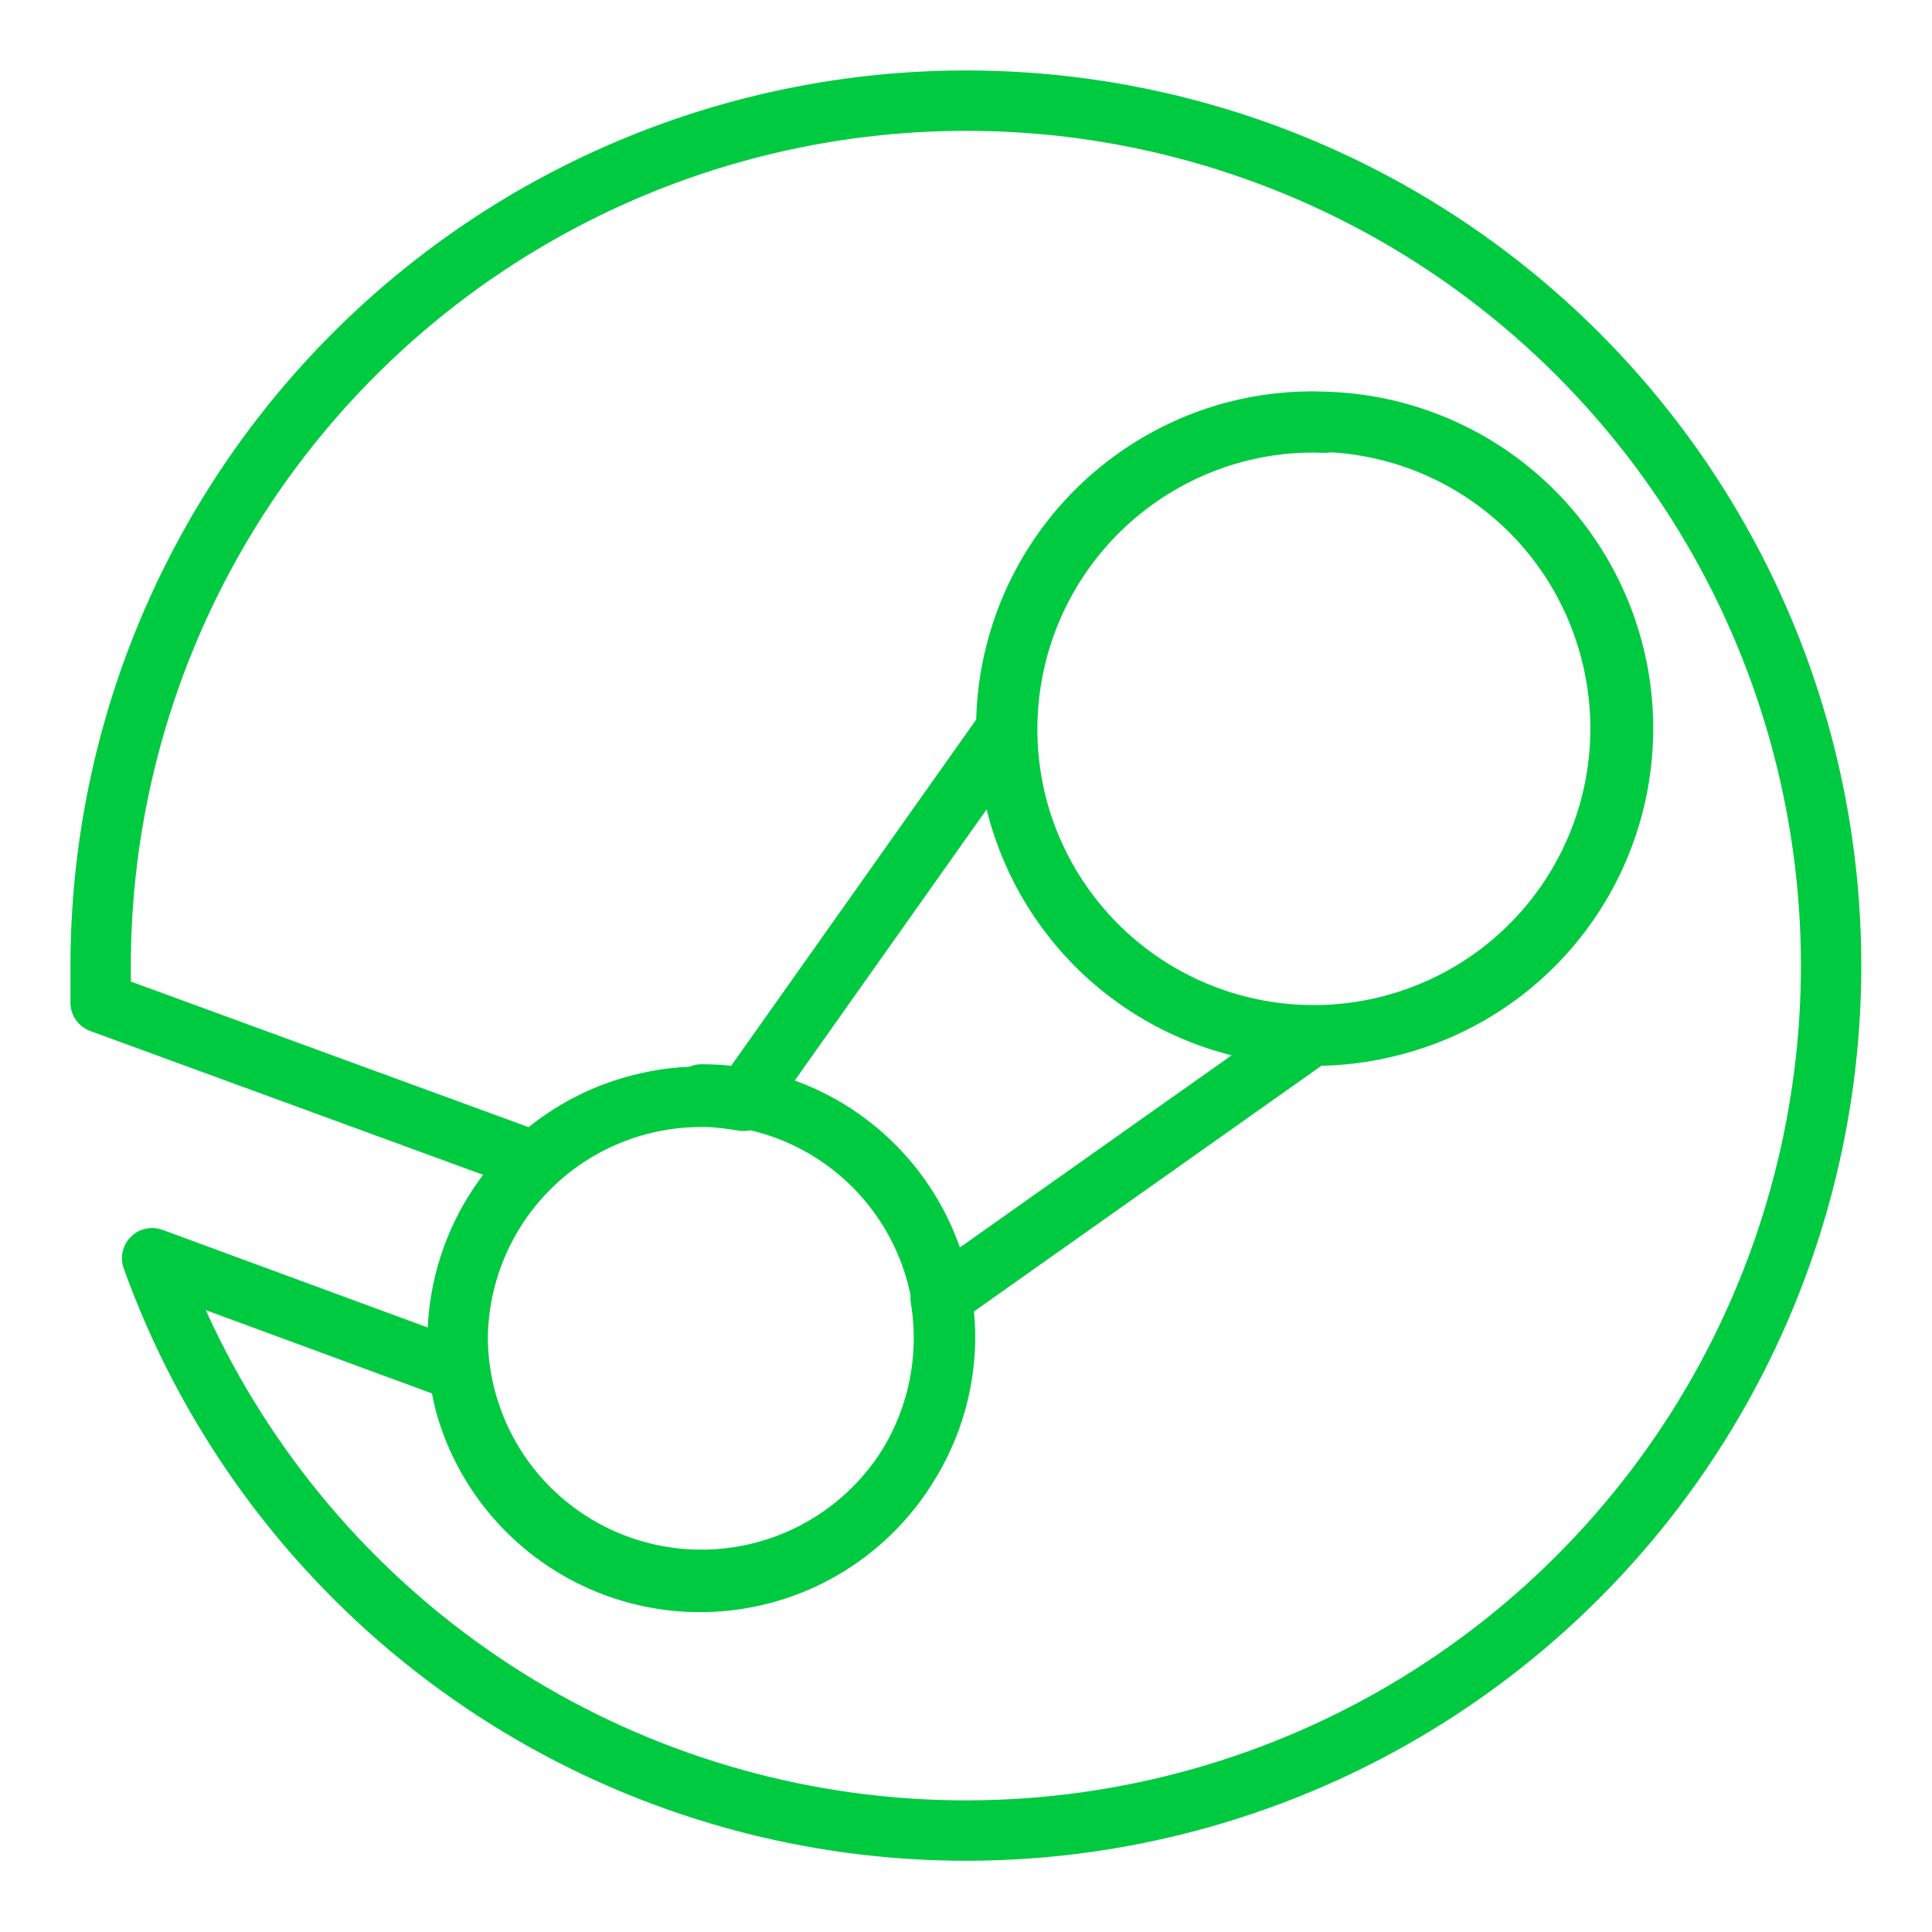 <svg width="32" height="32" viewBox="0 0 32 32" fill="none" xmlns="http://www.w3.org/2000/svg">
<path d="M16 1.667C12.199 1.668 8.554 3.179 5.867 5.867C3.179 8.554 1.668 12.199 1.667 16V16.607L8.86 19.24C9.34 18.795 9.921 18.475 10.553 18.307C10.944 18.2 11.349 18.152 11.753 18.167C11.941 18.179 12.128 18.201 12.313 18.233L16.667 12.08C16.663 10.958 17.031 9.867 17.712 8.976C18.394 8.085 19.35 7.444 20.433 7.153C20.924 7.022 21.432 6.965 21.94 6.987C23.165 7.02 24.337 7.495 25.24 8.324C26.142 9.154 26.714 10.281 26.851 11.499C26.987 12.717 26.679 13.944 25.982 14.952C25.285 15.961 24.247 16.683 23.06 16.987C22.625 17.102 22.177 17.158 21.727 17.153L15.58 21.5C15.749 22.519 15.522 23.564 14.945 24.42C14.367 25.277 13.484 25.88 12.476 26.105C11.468 26.33 10.412 26.161 9.525 25.632C8.638 25.103 7.987 24.254 7.707 23.26C7.66 23.081 7.626 22.898 7.607 22.713L2.52 20.84C3.407 23.309 4.956 25.486 6.996 27.136C9.036 28.785 11.49 29.842 14.09 30.192C16.69 30.542 19.336 30.171 21.74 29.121C24.144 28.07 26.213 26.379 27.722 24.233C29.231 22.087 30.121 19.568 30.297 16.95C30.472 14.333 29.925 11.717 28.716 9.389C27.506 7.061 25.681 5.11 23.439 3.748C21.197 2.386 18.623 1.666 16 1.667ZM21.953 7C21.446 6.979 20.938 7.035 20.447 7.167C19.146 7.517 18.038 8.368 17.364 9.534C16.691 10.7 16.507 12.085 16.853 13.387C17.203 14.688 18.056 15.797 19.224 16.47C20.392 17.142 21.779 17.323 23.08 16.973C24.381 16.623 25.49 15.771 26.163 14.603C26.836 13.435 27.017 12.048 26.667 10.747C26.388 9.697 25.78 8.765 24.931 8.088C24.082 7.411 23.038 7.025 21.953 6.987V7ZM11.613 18.167C10.549 18.167 9.528 18.587 8.773 19.336C8.018 20.085 7.589 21.103 7.58 22.167C7.589 23.231 8.018 24.248 8.773 24.997C9.528 25.746 10.549 26.167 11.613 26.167C12.678 26.169 13.701 25.749 14.458 25C15.215 24.25 15.645 23.232 15.653 22.167C15.654 21.637 15.55 21.111 15.348 20.621C15.146 20.131 14.849 19.686 14.474 19.31C14.1 18.935 13.655 18.637 13.165 18.434C12.675 18.231 12.15 18.127 11.62 18.127L11.613 18.167Z" stroke="#00CA40" stroke-linecap="round" stroke-linejoin="round"/>
</svg>
